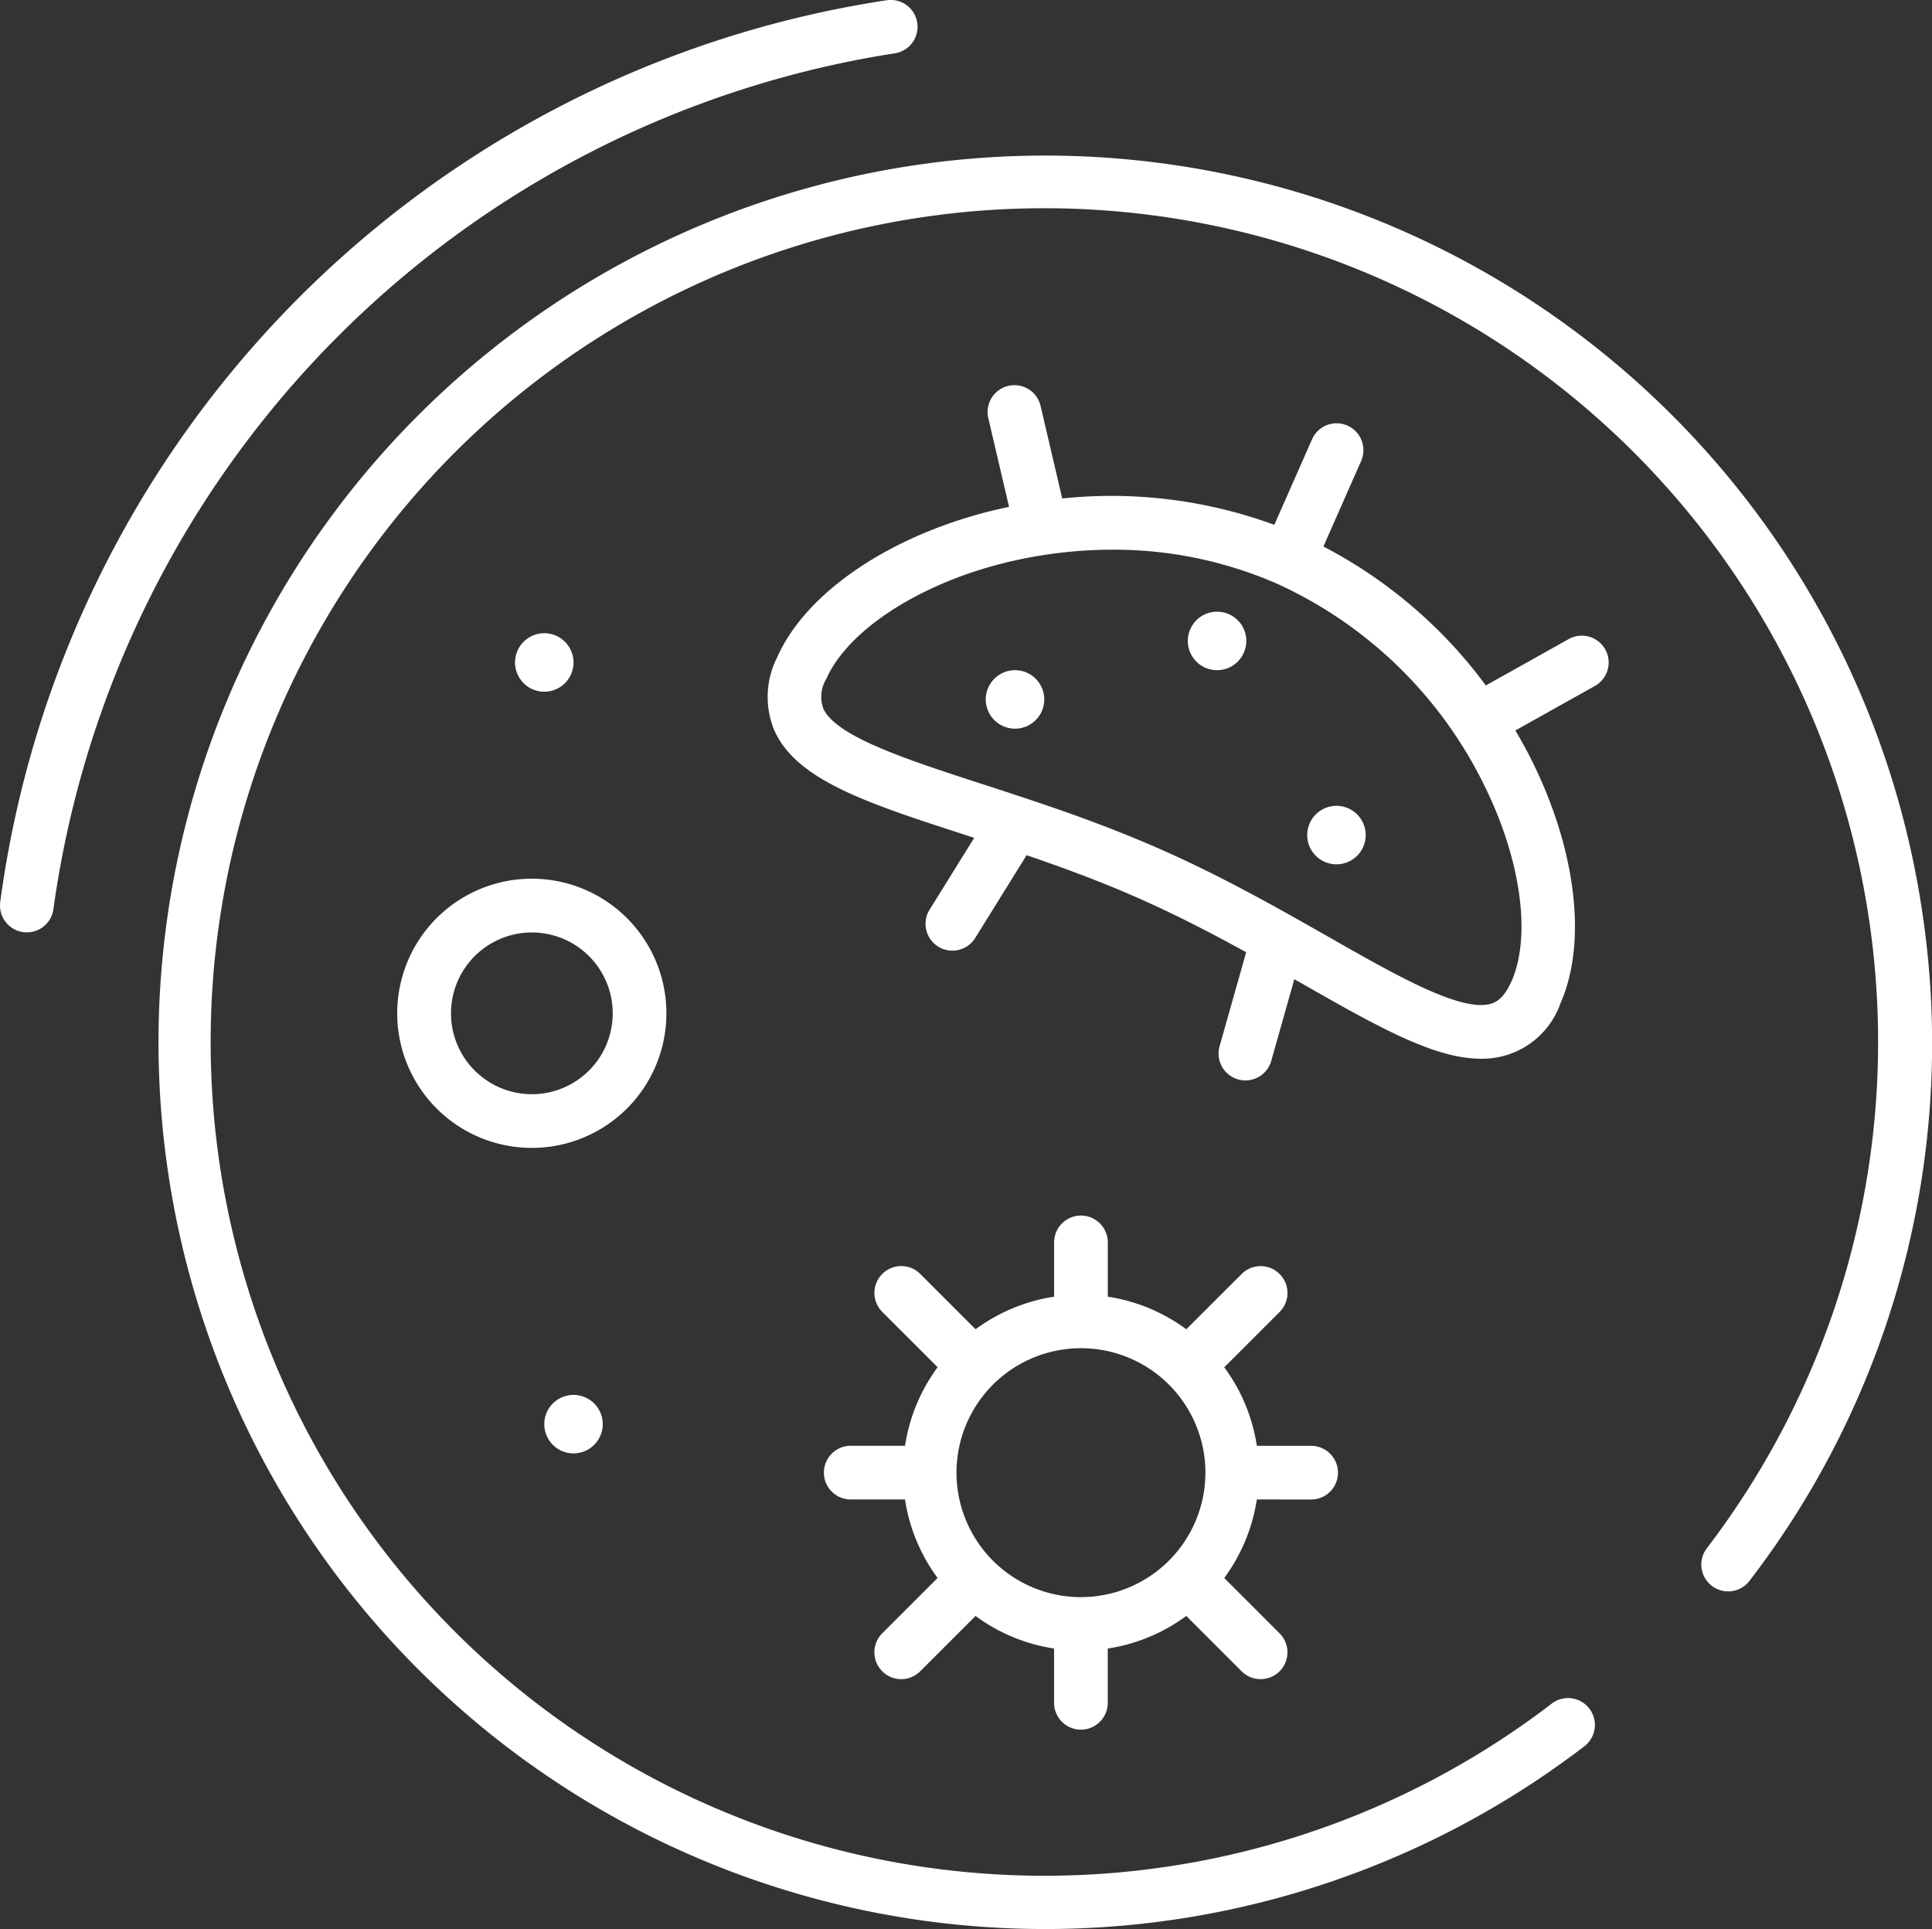 <svg xmlns="http://www.w3.org/2000/svg" width="161.92" height="161.663" viewBox="0 0 161.92 161.663">
  <rect x="0" y="0" width="161.92" height="161.663" fill="#333333" stroke="none"/>
  <g id="Group_5431" data-name="Group 5431" transform="translate(-1395.046 -1998.601)">
    <path id="Path_702" data-name="Path 702" d="M74.947,4.475A2.25,2.25,0,1,0,74.27.027,88.326,88.326,0,0,0,.02,75.588a2.25,2.25,0,0,0,1.931,2.53,2.368,2.368,0,0,0,.3.02,2.249,2.249,0,0,0,2.227-1.95A84.27,84.27,0,0,1,74.947,4.475" transform="translate(1395.046 1998.601)" fill="#fff"/>
    <path id="Path_703" data-name="Path 703" d="M161.251,77.469a74.313,74.313,0,1,0-28.428,68.849,2.251,2.251,0,0,0-2.74-3.571,69.874,69.874,0,1,1,12.969-13,2.25,2.25,0,1,0,3.575,2.733,73.887,73.887,0,0,0,14.624-55.013" transform="translate(1395.046 1998.601)" fill="#fff"/>
    <path id="Path_704" data-name="Path 704" d="M48.067,55.519a2.451,2.451,0,1,0-2.451,2.451,2.451,2.451,0,0,0,2.451-2.451" transform="translate(1395.046 1998.601)" fill="#fff"/>
    <path id="Path_705" data-name="Path 705" d="M45.616,119.353a2.45,2.45,0,1,0,2.45-2.451,2.45,2.45,0,0,0-2.45,2.451" transform="translate(1395.046 1998.601)" fill="#fff"/>
    <path id="Path_706" data-name="Path 706" d="M131.479,53.555l-6.953,3.889A39.666,39.666,0,0,0,110.914,45.8l3.153-7.144a2.25,2.25,0,1,0-4.117-1.816L106.8,43.983a39.672,39.672,0,0,0-17.776-2.209l-1.813-7.756a2.25,2.25,0,0,0-4.382,1.024l1.739,7.436c-.822.174-1.641.365-2.457.589-8.2,2.259-14.7,6.864-16.975,12.017a7.327,7.327,0,0,0-.241,6.127c1.872,4.18,7.794,6.1,15.991,8.757l.763.248L77.893,76.26a2.25,2.25,0,0,0,3.823,2.373L86.04,71.67c3.026,1.032,6.206,2.2,9.4,3.613s6.2,2.977,9,4.52l-2.228,7.879a2.25,2.25,0,0,0,1.553,2.778,2.29,2.29,0,0,0,.613.086,2.253,2.253,0,0,0,2.165-1.639l1.935-6.846c.229.13.474.267.7.4,6.219,3.542,11.005,6.267,14.94,6.267a6.945,6.945,0,0,0,6.67-4.663c2.274-5.152,1.291-13.06-2.565-20.637-.383-.754-.8-1.488-1.22-2.213l6.667-3.729a2.25,2.25,0,1,0-2.2-3.927m-4.8,28.69c-.6,1.367-1.233,1.71-1.655,1.85-2.451.8-7.872-2.279-13.611-5.548-1.053-.6-2.143-1.221-3.268-1.85l-.011-.006c-3.307-1.851-6.926-3.784-10.872-5.525s-7.81-3.111-11.406-4.306l-.02-.007c-1.222-.406-2.412-.792-3.563-1.166C75.988,63.651,70.054,61.727,69,59.372A2.869,2.869,0,0,1,69.25,56.9c1.716-3.888,7.232-7.615,14.053-9.494a37.826,37.826,0,0,1,9.932-1.339,34.1,34.1,0,0,1,13.835,2.871,35.838,35.838,0,0,1,17.149,16.526c3.208,6.306,4.174,12.893,2.458,16.781" transform="translate(1395.046 1998.601)" fill="#fff"/>
    <path id="Path_707" data-name="Path 707" d="M102,51.263h0a2.451,2.451,0,1,0,2.452,2.451h0A2.45,2.45,0,0,0,102,51.263" transform="translate(1395.046 1998.601)" fill="#fff"/>
    <path id="Path_708" data-name="Path 708" d="M85.068,56.165a2.451,2.451,0,1,0,2.451,2.451,2.451,2.451,0,0,0-2.451-2.451" transform="translate(1395.046 1998.601)" fill="#fff"/>
    <path id="Path_709" data-name="Path 709" d="M112.007,67.532a2.451,2.451,0,1,0,2.452,2.451h0a2.451,2.451,0,0,0-2.452-2.45" transform="translate(1395.046 1998.601)" fill="#fff"/>
    <path id="Path_710" data-name="Path 710" d="M55.85,84.919A11.28,11.28,0,1,0,44.57,96.2h0A11.275,11.275,0,0,0,55.85,84.919m-6.486,4.793A6.736,6.736,0,0,1,44.572,91.7h0a6.777,6.777,0,1,1,4.794-1.984" transform="translate(1395.046 1998.601)" fill="#fff"/>
    <path id="Path_711" data-name="Path 711" d="M109.885,125.668a2.25,2.25,0,0,0,0-4.5h-4.548a14.842,14.842,0,0,0-2.731-6.581l4.638-4.637a2.25,2.25,0,0,0-3.182-3.182L99.424,111.4a14.832,14.832,0,0,0-6.58-2.73v-4.548a2.25,2.25,0,1,0-4.5,0v4.548a14.832,14.832,0,0,0-6.58,2.73l-4.638-4.637a2.25,2.25,0,1,0-3.182,3.182l4.638,4.637a14.843,14.843,0,0,0-2.731,6.581H71.3a2.25,2.25,0,0,0,0,4.5h4.548a14.843,14.843,0,0,0,2.731,6.581l-4.638,4.637a2.25,2.25,0,0,0,3.182,3.182l4.638-4.638a14.834,14.834,0,0,0,6.58,2.731v4.548a2.25,2.25,0,0,0,4.5,0v-4.548a14.834,14.834,0,0,0,6.58-2.731l4.638,4.638a2.25,2.25,0,0,0,3.182-3.182l-4.638-4.637a14.842,14.842,0,0,0,2.731-6.581Zm-19.291,8.181a10.431,10.431,0,1,1,10.431-10.431,10.442,10.442,0,0,1-10.431,10.431" transform="translate(1395.046 1998.601)" fill="#fff"/>
  </g>
</svg>
